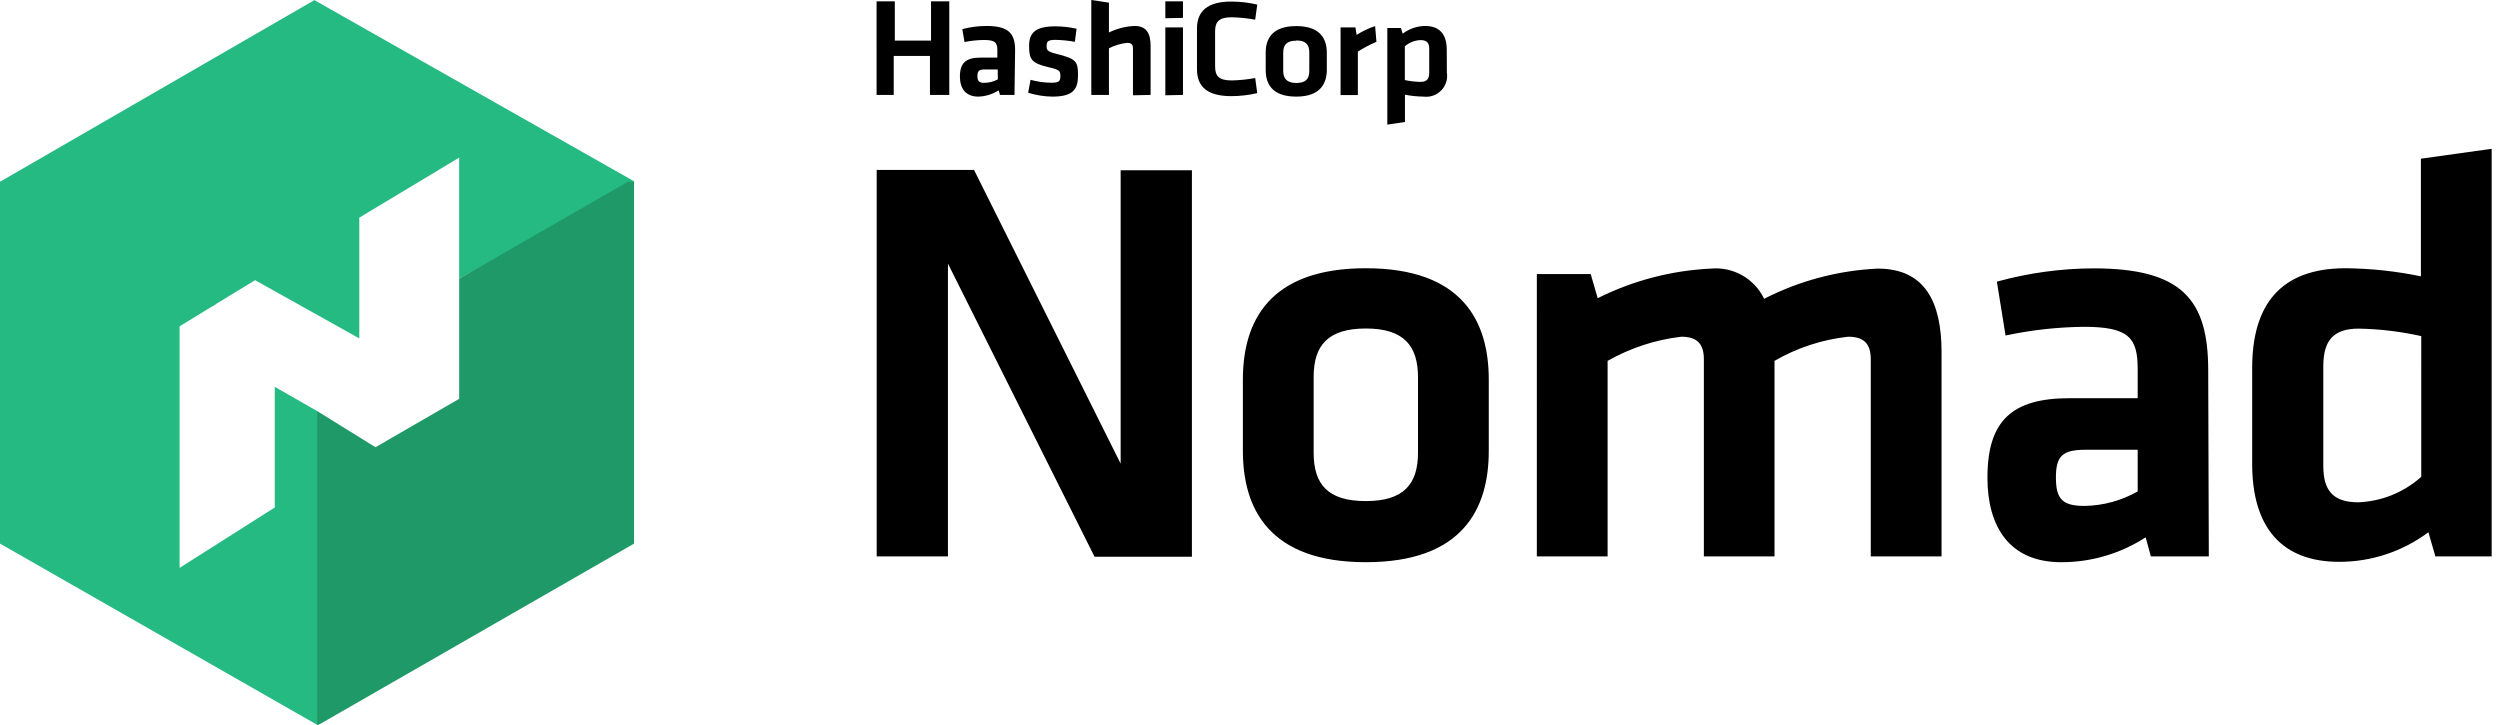 <svg xmlns="http://www.w3.org/2000/svg" viewBox="0 0 207 60">
  <g fill="none">
    <path class="top" fill="#25BA81" d="M26.03.01L0 15.05l17.56 10.32 3.56-2.17 8.63 4.82v-10l8.27-4.97v10.02l14.48-8.02v-.04"/>
    <path class="left" fill="#25BA81" d="M22.75 32.03v9.99l-7.88 5v-20l2.99-1.83L.15 15.05H0v29.96l26.25 15V34.03"/>
    <path class="right" fill="#1F9967" d="M38.02 23.07v9.95l-6.93 4.01-4.84-3v25.98h.14l26.11-15V15.05l-.49-.01"/>
    <path class="text" fill="#000" d="M78.49 21.83v24.24h-5.9v-32h8.06l12.14 24.32V14.1h5.9v32h-8.06m22.46.45c-8 0-10.18-4.42-10.18-9.22v-5.9c0-4.8 2.16-9.22 10.18-9.22s10.18 4.42 10.18 9.22v5.91c0 4.79-2.16 9.21-10.18 9.21zm0-19.35c-3.12 0-4.32 1.39-4.32 4v6.29c0 2.64 1.2 4 4.32 4s4.32-1.39 4.32-4v-6.25c0-2.64-1.2-4.04-4.32-4.04zm27.99 18.87V29.75c0-1.25-.53-1.87-1.87-1.87-2.147.252-4.22.932-6.1 2v16.19h-5.86V22.69h4.46l.58 2c2.916-1.46 6.104-2.293 9.36-2.45 1.852-.175 3.616.823 4.42 2.5 2.922-1.495 6.13-2.348 9.41-2.5 3.89 0 5.28 2.74 5.28 6.91v16.92h-5.86V29.75c0-1.25-.53-1.87-1.87-1.87-2.15.234-4.23.915-6.1 2v16.19h-5.85zm41.81 0h-4.8l-.43-1.58c-2.084 1.352-4.516 2.068-7 2.06-4.27 0-6.1-2.93-6.1-7 0-4.75 2.06-6.58 6.82-6.58H177v-2.41c0-2.59-.72-3.5-4.46-3.5-2.18.024-4.35.265-6.48.72l-.72-4.46c2.606-.72 5.296-1.09 8-1.1 7.34 0 9.5 2.59 9.5 8.45l.05 15.4zM177 37.24h-4.32c-1.92 0-2.45.53-2.45 2.3 0 1.77.53 2.35 2.35 2.35 1.55-.02 3.07-.434 4.42-1.2v-3.45zm9.48-6.77c0-5.18 2.3-8.26 7.73-8.26 2.097.02 4.187.244 6.24.67v-9.74l5.86-.82v33.75h-4.66l-.58-2c-2.133 1.595-4.726 2.454-7.39 2.45-4.7 0-7.2-2.79-7.2-8.11v-7.94zm14-2.64c-1.702-.38-3.437-.588-5.18-.62-2.11 0-2.93 1-2.93 3.12v8.26c0 1.92.72 3 2.88 3 1.937-.07 3.787-.816 5.23-2.11V27.83zM77 7.86V4.63h-3v3.23h-1.42V.11h1.51v3.25h3V.11h1.51v7.75H77zm7 0h-1.2l-.11-.38c-.505.325-1.09.505-1.69.52-1.06 0-1.52-.7-1.52-1.66 0-1.14.51-1.57 1.7-1.57h1.4v-.62c0-.62-.18-.84-1.11-.84-.54.005-1.08.062-1.61.17l-.18-1.07c.653-.172 1.325-.26 2-.26 1.83 0 2.37.62 2.37 2L84 7.86zm-1.39-2.11h-1.07c-.48 0-.61.13-.61.55 0 .42.13.56.59.56.385-.006.762-.105 1.1-.29l-.01-.82zM87.13 8c-.68-.01-1.352-.12-2-.32l.2-1.07c.564.154 1.145.235 1.73.24.65 0 .74-.14.74-.56 0-.42-.07-.52-1-.73-1.42-.33-1.59-.68-1.59-1.76s.51-1.62 2.18-1.62c.59.002 1.176.07 1.75.2L89 3.46c-.53-.094-1.063-.147-1.6-.16-.63 0-.74.14-.74.48 0 .34 0 .48.82.68 1.63.41 1.78.62 1.78 1.77S88.88 8 87.13 8zm6.68-.11V4c0-.3-.13-.45-.47-.45-.53.05-1.047.203-1.52.45v3.86h-1.46V0l1.46.22v2.47c.665-.327 1.39-.51 2.13-.54 1 0 1.32.65 1.32 1.65v4.06l-1.46.03zm2.68-6.38V.11h1.46v1.37l-1.46.03zm0 6.38V2.27h1.46v5.59l-1.46.03zm2.62-5.54c0-1.4.85-2.22 2.83-2.22.727 0 1.452.083 2.16.25l-.17 1.25c-.644-.12-1.296-.186-1.95-.2-1 0-1.37.34-1.37 1.16V5.5c0 .81.33 1.16 1.37 1.16.654-.014 1.306-.08 1.95-.2l.17 1.25c-.708.167-1.433.25-2.16.25-2 0-2.83-.81-2.83-2.22V2.35zM107.33 8c-2 0-2.53-1.06-2.53-2.2V4.36c0-1.15.54-2.2 2.53-2.2 1.99 0 2.53 1.06 2.53 2.2v1.41c0 1.15-.54 2.23-2.53 2.23zm0-4.63c-.78 0-1.08.33-1.08 1v1.5c0 .63.3 1 1.08 1s1.08-.33 1.08-1V4.31c-.01-.63-.3-.96-1.08-.96v.02zm6.64.09c-.533.23-1.048.502-1.54.81v3.6H111v-5.6h1.23l.1.62c.477-.308.99-.553 1.53-.73l.11 1.3zM119.8 6c.09.538-.08 1.088-.46 1.48-.377.395-.918.587-1.46.52-.52-.005-1.04-.06-1.55-.16v2.26l-1.46.22v-8H116l.14.47c.536-.406 1.188-.63 1.86-.64 1.17 0 1.79.67 1.79 1.94L119.8 6zm-3.48.63c.424.092.856.142 1.29.15.53 0 .73-.24.73-.75v-2c0-.46-.18-.71-.72-.71-.48.018-.937.197-1.3.51v2.8z"/>
  </g>
</svg>
